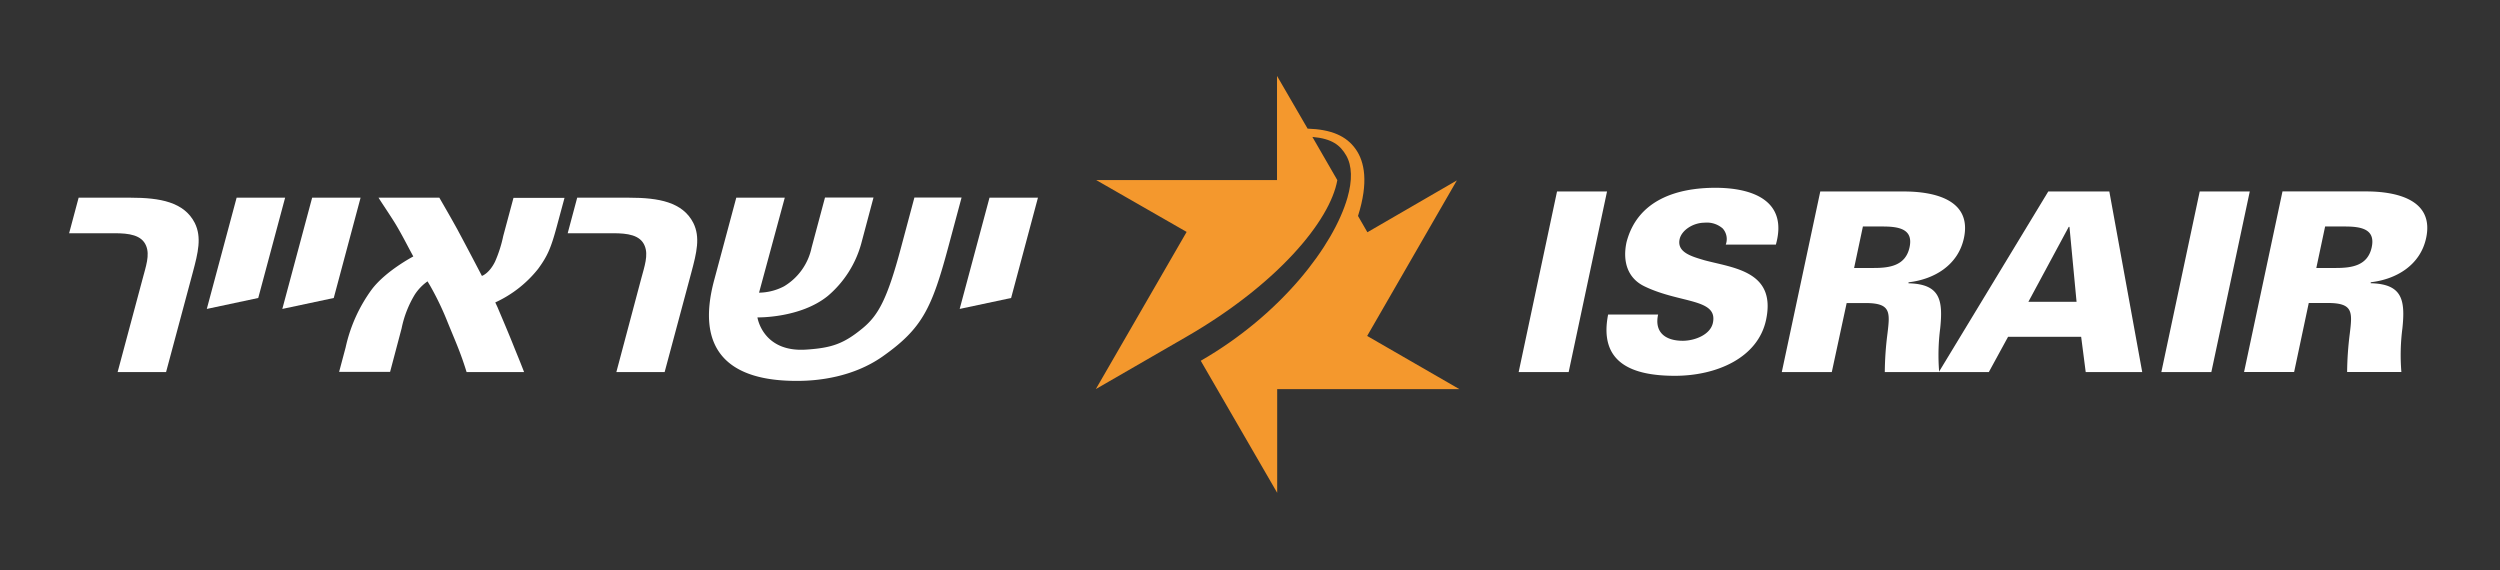 <svg id="Layer_1" data-name="Layer 1" xmlns="http://www.w3.org/2000/svg" viewBox="0 0 434 99"><rect x="0" y="0" width="434" height="99" fill="#333333" stroke="none"/><defs><style>.cls-1{fill:#fff;}.cls-2{fill:#f4982d;}</style></defs><title>logo israir hab+eng</title><polygon class="cls-1" points="263.64 64.59 270.3 33.24 278.98 33.24 272.32 64.59 263.64 64.59"/><path class="cls-1" d="M299.6,42.44a2.76,2.76,0,0,0-.54-2.78,4.16,4.16,0,0,0-3.14-1c-2,0-4,1.31-4.34,2.87-0.49,2.3,2.13,3,4.31,3.65,5,1.35,12.5,1.87,10.7,10.34-1.4,6.6-8.58,9.72-15.83,9.72s-13.27-2.13-11.59-10.64h8.68c-0.67,3,1.16,4.56,4.28,4.56,2,0,4.78-1,5.23-3.12,0.9-4.26-5.72-3.34-11.9-6.34-2.87-1.39-3.82-4.25-3.1-7.64,1.92-7.42,8.87-9.46,15.43-9.46s12.63,2.3,10.5,9.86H299.6Z"/><path class="cls-1" d="M325.26,46.52c2.78,0,5.55-.39,6.24-3.6s-1.93-3.6-4.71-3.6H323.4l-1.53,7.21h3.39ZM318,64.59h-8.68L316,33.24h14.5c5.3,0,11.85,1.43,10.44,8.08-1,4.69-5.12,7.17-9.62,7.69l0,0.17c5.53,0.13,6,2.95,5.5,7.81a36.21,36.21,0,0,0-.18,7.6H327.2a55.15,55.15,0,0,1,.46-6.64c0.46-3.78.62-5.34-3.82-5.34h-3.26Z"/><path class="cls-1" d="M360.49,52.39l-1.23-13h-0.13l-7,13h8.38Zm-23.91,12.2,19-31.35h10.6l5.71,31.35h-9.81l-0.79-6.12H348.6l-3.34,6.12h-8.68Z"/><polygon class="cls-1" points="375.21 64.59 381.87 33.24 390.56 33.24 383.89 64.59 375.21 64.59"/><path class="cls-1" d="M405.49,46.52c2.78,0,5.55-.39,6.24-3.6s-1.93-3.6-4.7-3.6h-3.39l-1.53,7.21h3.39Zm-7.23,18.06h-8.69l6.67-31.35h14.5c5.3,0,11.86,1.43,10.44,8.08-1,4.69-5.13,7.17-9.62,7.69l0,0.17c5.53,0.13,6,2.95,5.5,7.81a36.07,36.07,0,0,0-.18,7.6h-9.42a56.41,56.41,0,0,1,.46-6.64c0.46-3.78.61-5.34-3.82-5.34H400.8Z"/><path class="cls-1" d="M24.73,48.5c0.61-2.31,1.3-4.21.64-5.82-0.76-1.9-3-2.19-5.47-2.19H12l1.65-6.17h9.05c5.07,0,9.26.75,11.11,4.38,1.24,2.48.57,5.19-.34,8.59l-4.64,17.3H20.42Z"/><polygon class="cls-1" points="41.08 34.31 49.5 34.31 44.83 51.73 35.9 53.63 41.08 34.31"/><polygon class="cls-1" points="54.19 34.31 62.6 34.31 57.94 51.73 49.01 53.63 54.19 34.31"/><path class="cls-1" d="M79.49,40c1.62,3,4.17,7.9,4.17,7.9s1.26-.4,2.28-2.48a22.26,22.26,0,0,0,1.42-4.44l1.78-6.63H98l-1.35,5c-1,3.69-1.59,5.08-3.23,7.32a20.24,20.24,0,0,1-7.44,5.83l0.4,0.86c0.21,0.52,1.63,3.81,2.6,6.23,0.76,1.91,1.26,3.06,2,5H81C79.9,61,78.94,59,77.52,55.47a50.3,50.3,0,0,0-2.82-5.82l-0.48-.81A8.47,8.47,0,0,0,72,51.15,18.43,18.43,0,0,0,69.72,57l-2,7.56H58.87L60,60.32a26.71,26.71,0,0,1,4.55-10.09C67,47,71.75,44.52,71.75,44.52l-0.65-1.21c-0.31-.57-1.67-3.23-2.73-4.9s-2.5-3.8-2.65-4.09H76.27c1.26,2.19,2,3.46,3.21,5.65"/><path class="cls-1" d="M111.28,48.5c0.62-2.31,1.3-4.21.64-5.82-0.76-1.9-3-2.19-5.47-2.19h-7.9l1.65-6.17h9.05c5.08,0,9.26.75,11.11,4.38,1.24,2.48.57,5.19-.34,8.59l-4.64,17.3H107Z"/><path class="cls-1" d="M131.77,50.81a9.67,9.67,0,0,0,4.33-1.1A10.28,10.28,0,0,0,140.89,43l2.33-8.71h8.42l-2.13,8a18.26,18.26,0,0,1-5.77,9.06c-4.8,3.92-12.25,3.75-12.25,3.75s0.9,6.11,8.48,5.59c4.4-.29,6.49-1,9.76-3.69,2.74-2.25,4.3-5.07,6.68-14l2.33-8.71h8.19l-2.26,8.42c-2.89,10.78-4.52,14.3-11.49,19.2-5.11,3.57-11.16,4.21-14.68,4.21C126.72,66.2,120.63,61,124,48.56l3.82-14.25h8.42Z"/><polygon class="cls-1" points="171.78 34.31 180.19 34.31 175.53 51.73 166.6 53.63 171.78 34.31"/><path class="cls-2" d="M208.45,62.63c14-8.06,23.09-20,25.47-28.32,0.86-3,.81-5.54-0.22-7.32s-2.46-2.93-5.87-3.22l4.33,7.5c-1.26,7.11-10.49,18.12-26.16,27.17l-15.76,9.1L206,40.26l-15.7-9h31.39V13.18L227,22.33c4.07,0.13,6.72,1.24,8.36,3.58,1.53,2.18,2.24,5.73.39,11.58l1.63,2.83,15.53-9-15.57,27,16,9.23H221.72v18Z"/></svg>
